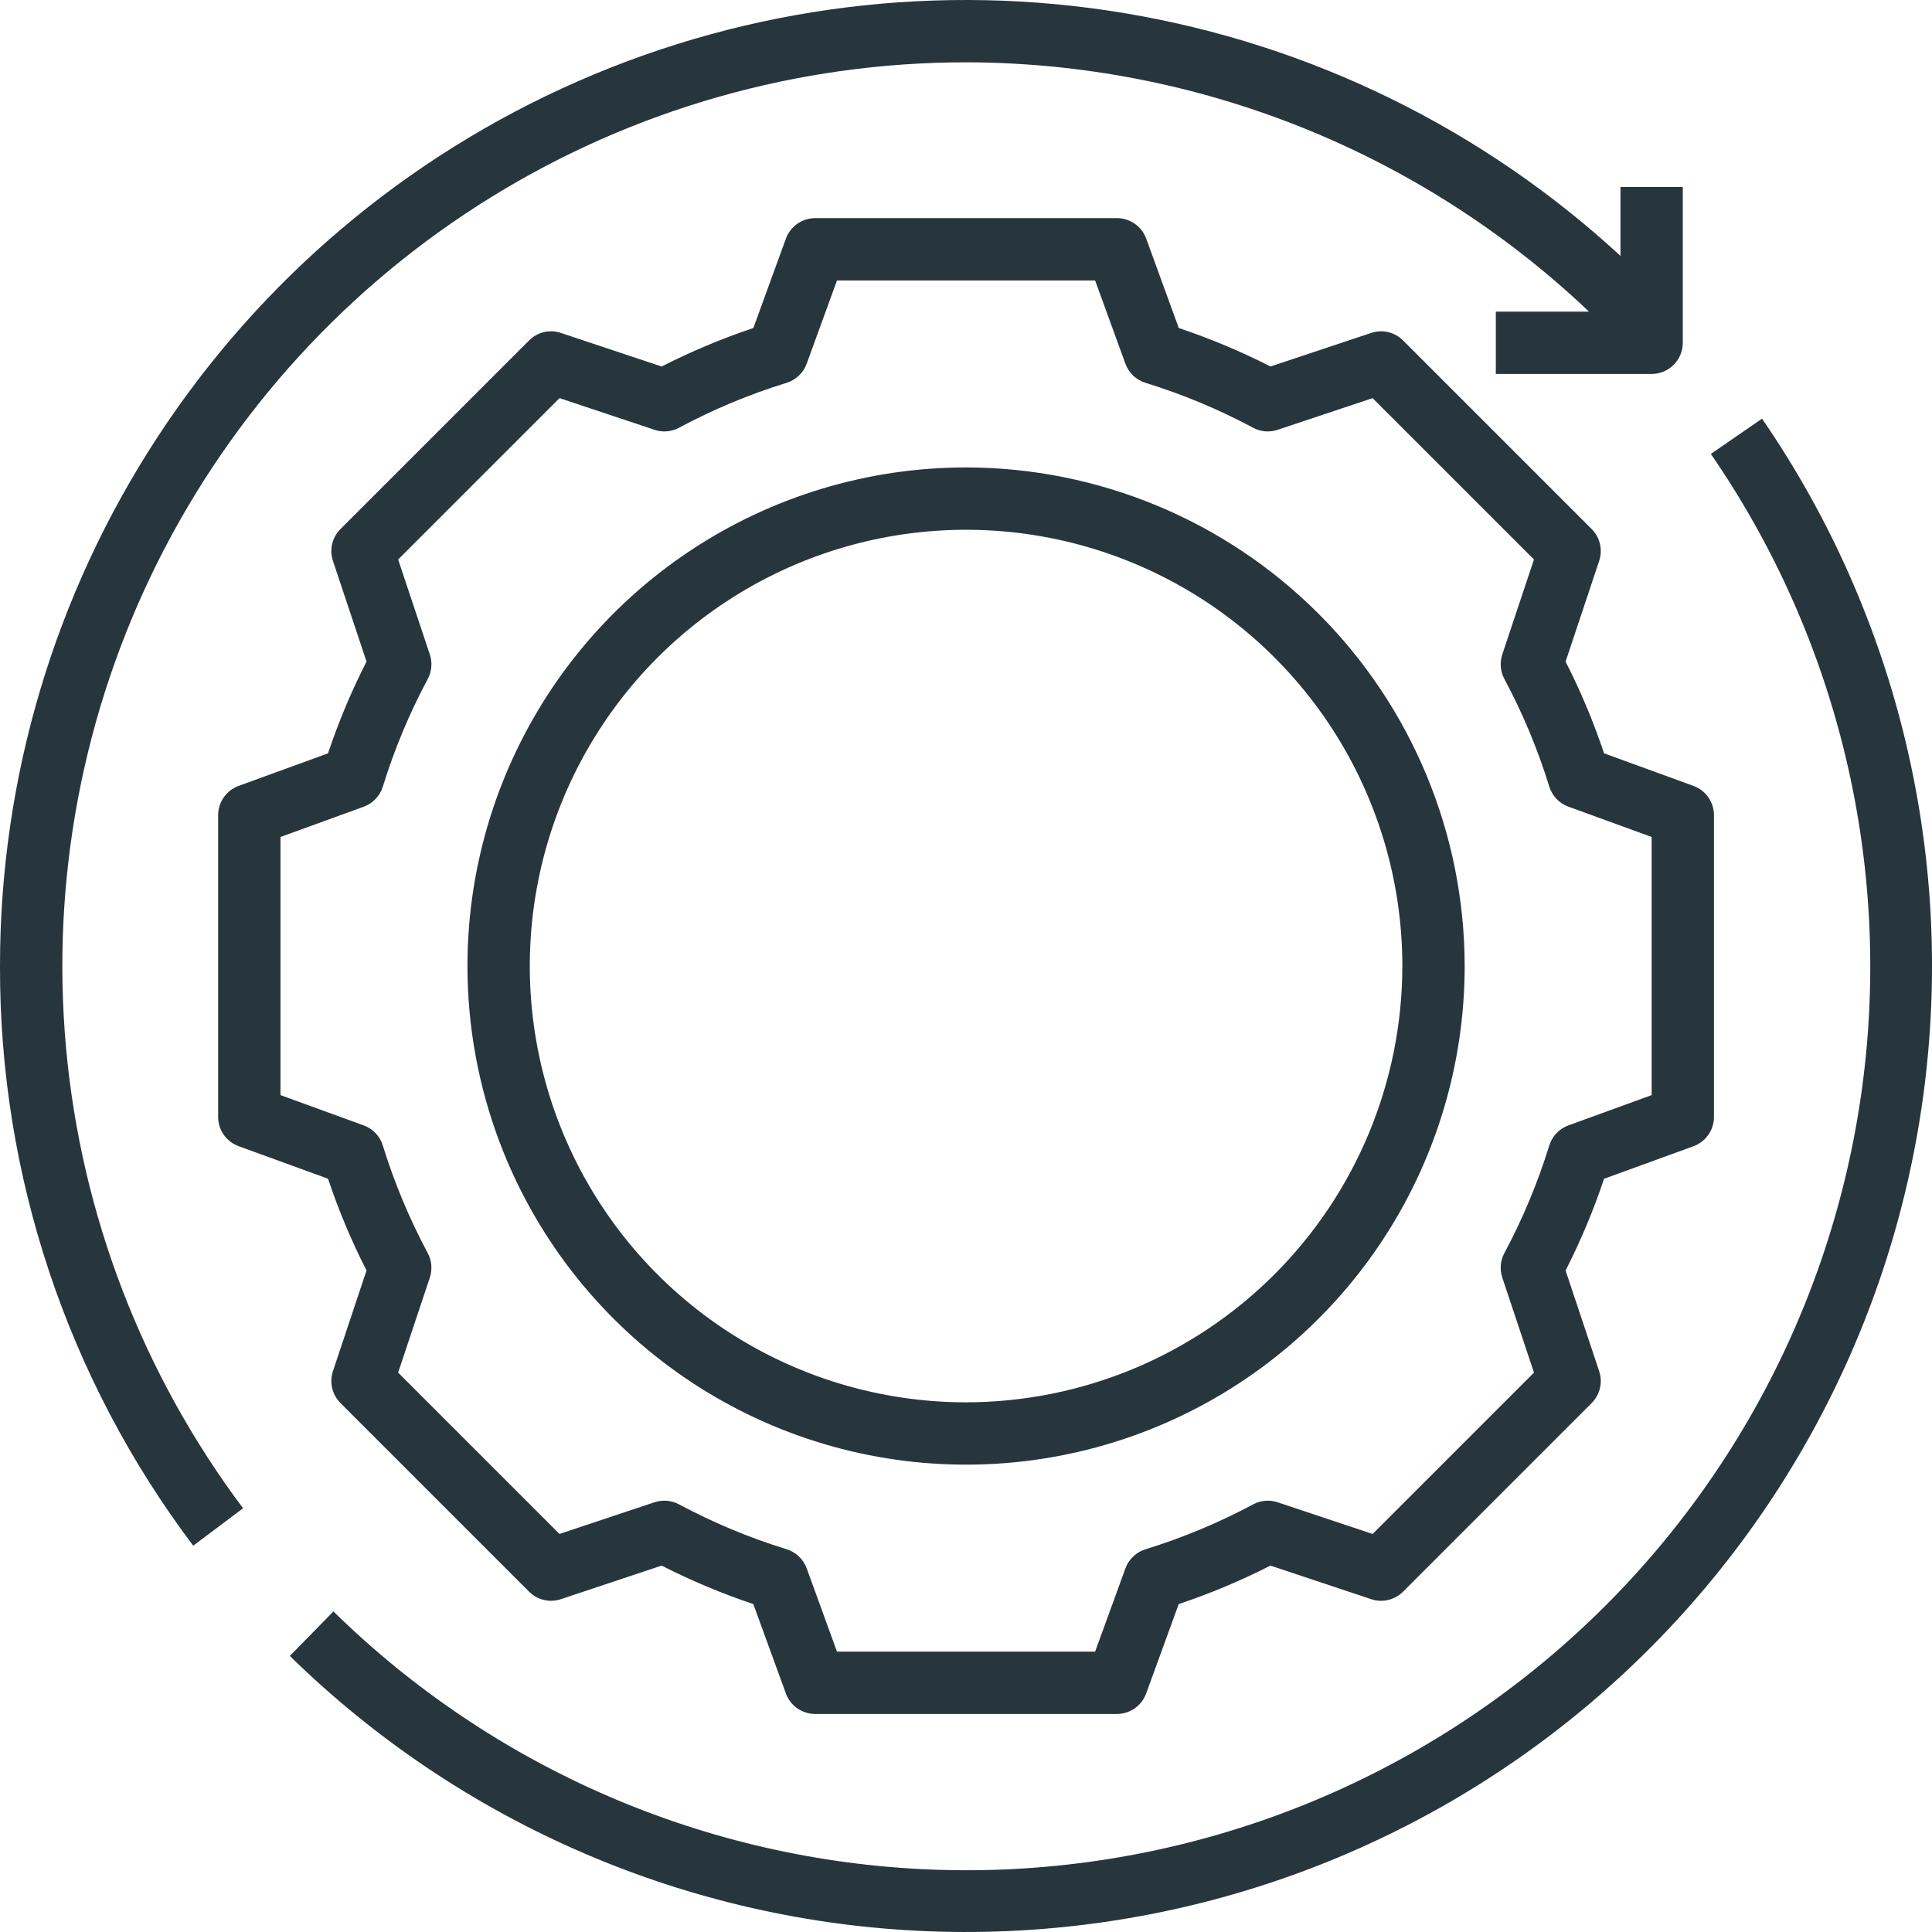 <svg width="90" height="90" viewBox="0 0 90 90" fill="none" xmlns="http://www.w3.org/2000/svg">
<path d="M82.086 19.5L79.698 21.146C85.635 29.768 88.148 40.293 86.745 50.667C85.342 61.041 80.124 70.52 72.11 77.255C64.096 83.989 53.859 87.497 43.399 87.092C32.938 86.688 23.004 82.4 15.533 75.067L13.501 77.139C21.488 84.967 32.104 89.54 43.279 89.967C54.454 90.394 65.388 86.646 73.95 79.451C82.512 72.257 88.088 62.132 89.592 51.05C91.096 39.969 88.42 28.724 82.086 19.508V19.5Z" fill="#26363C"/>
<path d="M45.002 2.903C55.804 2.922 66.189 7.078 74.022 14.517H69.681V17.42H76.939C77.325 17.42 77.694 17.267 77.966 16.995C78.238 16.723 78.391 16.353 78.391 15.968V8.71H75.488V11.921C69.061 5.992 61.045 2.064 52.421 0.619C43.797 -0.827 34.938 0.273 26.929 3.783C18.92 7.293 12.107 13.061 7.325 20.381C2.542 27.702 -0.003 36.258 0 45.002C-0.026 54.743 3.135 64.226 9.001 72.004L11.323 70.261C6.632 64.007 3.776 56.569 3.074 48.783C2.372 40.996 3.852 33.168 7.348 26.175C10.845 19.182 16.219 13.301 22.87 9.191C29.52 5.08 37.184 2.903 45.002 2.903Z" fill="#26363C"/>
<path d="M72.931 30.821L74.495 26.13C74.58 25.875 74.593 25.6 74.531 25.338C74.469 25.076 74.336 24.836 74.145 24.645L65.358 15.858C65.168 15.667 64.928 15.534 64.666 15.472C64.404 15.411 64.13 15.424 63.874 15.51L59.185 17.073C57.807 16.371 56.379 15.772 54.912 15.28L53.395 11.117C53.293 10.837 53.108 10.595 52.864 10.425C52.62 10.254 52.329 10.162 52.032 10.162H37.974C37.676 10.162 37.385 10.254 37.141 10.425C36.898 10.595 36.712 10.837 36.61 11.117L35.095 15.28C33.628 15.772 32.199 16.371 30.821 17.073L26.131 15.51C25.875 15.423 25.601 15.41 25.338 15.472C25.076 15.534 24.836 15.668 24.646 15.86L15.858 24.647C15.669 24.837 15.536 25.077 15.474 25.339C15.412 25.601 15.425 25.875 15.51 26.13L17.074 30.819C16.371 32.197 15.772 33.626 15.281 35.093L11.117 36.61C10.838 36.712 10.596 36.897 10.425 37.141C10.254 37.385 10.162 37.675 10.162 37.973V52.031C10.162 52.329 10.254 52.619 10.425 52.863C10.596 53.107 10.838 53.292 11.117 53.394L15.281 54.91C15.772 56.377 16.371 57.805 17.074 59.184L15.51 63.874C15.425 64.13 15.412 64.404 15.474 64.666C15.536 64.928 15.67 65.168 15.86 65.359L24.647 74.146C24.837 74.337 25.077 74.471 25.339 74.532C25.601 74.594 25.875 74.581 26.131 74.495L30.82 72.931C32.198 73.633 33.627 74.233 35.093 74.724L36.609 78.887C36.711 79.167 36.896 79.409 37.14 79.58C37.384 79.751 37.674 79.842 37.972 79.843H52.03C52.328 79.842 52.618 79.751 52.862 79.58C53.106 79.409 53.291 79.167 53.393 78.887L54.909 74.724C56.376 74.233 57.804 73.633 59.183 72.931L63.874 74.495C64.13 74.581 64.404 74.594 64.667 74.532C64.93 74.47 65.169 74.336 65.36 74.145L74.147 65.358C74.337 65.167 74.47 64.927 74.531 64.665C74.593 64.403 74.58 64.129 74.495 63.874L72.931 59.185C73.634 57.807 74.233 56.378 74.724 54.911L78.888 53.396C79.168 53.294 79.41 53.108 79.581 52.864C79.751 52.62 79.843 52.329 79.843 52.031V37.973C79.843 37.675 79.751 37.385 79.58 37.141C79.409 36.897 79.168 36.712 78.888 36.61L74.724 35.094C74.233 33.627 73.634 32.199 72.931 30.821ZM76.94 51.015L73.062 52.425C72.851 52.501 72.661 52.626 72.506 52.789C72.352 52.951 72.237 53.148 72.171 53.362C71.636 55.096 70.936 56.774 70.079 58.374C69.986 58.548 69.93 58.739 69.913 58.936C69.897 59.132 69.921 59.33 69.983 59.517L71.458 63.941L63.941 71.458L59.519 69.983C59.332 69.92 59.134 69.896 58.938 69.913C58.741 69.929 58.55 69.986 58.376 70.079C56.776 70.935 55.098 71.636 53.364 72.17C53.15 72.236 52.953 72.351 52.791 72.506C52.628 72.66 52.503 72.851 52.426 73.062L51.015 76.939H38.99L37.58 73.062C37.503 72.851 37.379 72.66 37.216 72.506C37.053 72.351 36.857 72.236 36.642 72.17C34.909 71.636 33.23 70.935 31.631 70.079C31.457 69.985 31.265 69.929 31.068 69.912C30.871 69.896 30.673 69.92 30.486 69.983L26.062 71.458L18.546 63.941L20.022 59.519C20.085 59.332 20.108 59.134 20.092 58.937C20.076 58.74 20.019 58.549 19.926 58.375C19.07 56.776 18.369 55.097 17.834 53.364C17.768 53.149 17.654 52.953 17.499 52.79C17.344 52.627 17.154 52.503 16.943 52.426L13.066 51.015V38.989L16.943 37.58C17.154 37.503 17.344 37.378 17.499 37.215C17.654 37.053 17.768 36.856 17.834 36.642C18.369 34.908 19.07 33.23 19.926 31.631C20.019 31.456 20.076 31.265 20.092 31.068C20.109 30.871 20.085 30.673 20.022 30.485L18.547 26.062L26.064 18.545L30.486 20.021C30.673 20.085 30.871 20.109 31.068 20.093C31.265 20.076 31.456 20.02 31.63 19.926C33.229 19.069 34.907 18.369 36.641 17.834C36.855 17.768 37.052 17.653 37.215 17.498C37.377 17.344 37.502 17.153 37.579 16.942L38.99 13.065H51.015L52.425 16.942C52.502 17.153 52.626 17.344 52.789 17.498C52.952 17.653 53.148 17.768 53.363 17.834C55.096 18.369 56.775 19.069 58.374 19.926C58.548 20.019 58.739 20.076 58.936 20.093C59.133 20.109 59.331 20.085 59.518 20.021L63.941 18.547L71.458 26.063L69.983 30.485C69.921 30.672 69.897 30.87 69.913 31.067C69.93 31.264 69.986 31.455 70.079 31.629C70.936 33.228 71.636 34.907 72.171 36.64C72.237 36.855 72.352 37.051 72.506 37.214C72.661 37.377 72.851 37.501 73.062 37.578L76.94 38.989V51.015Z" fill="#26363C"/>
<path d="M45.003 21.775C40.41 21.775 35.919 23.137 32.099 25.69C28.279 28.242 25.302 31.869 23.544 36.114C21.786 40.358 21.326 45.028 22.223 49.533C23.119 54.039 25.331 58.178 28.579 61.426C31.828 64.674 35.966 66.887 40.472 67.783C44.978 68.679 49.648 68.219 53.892 66.461C58.136 64.703 61.764 61.726 64.316 57.906C66.868 54.087 68.23 49.596 68.23 45.002C68.223 38.844 65.774 32.941 61.419 28.586C57.065 24.232 51.161 21.782 45.003 21.775ZM45.003 65.326C40.984 65.326 37.054 64.134 33.712 61.901C30.37 59.667 27.765 56.493 26.227 52.78C24.689 49.066 24.286 44.98 25.07 41.037C25.855 37.095 27.79 33.474 30.632 30.631C33.475 27.789 37.096 25.853 41.038 25.069C44.981 24.285 49.067 24.687 52.781 26.226C56.495 27.764 59.669 30.369 61.902 33.711C64.135 37.053 65.327 40.983 65.327 45.002C65.321 50.391 63.178 55.556 59.368 59.367C55.558 63.177 50.392 65.32 45.003 65.326Z" fill="#26363C"/>
</svg>
